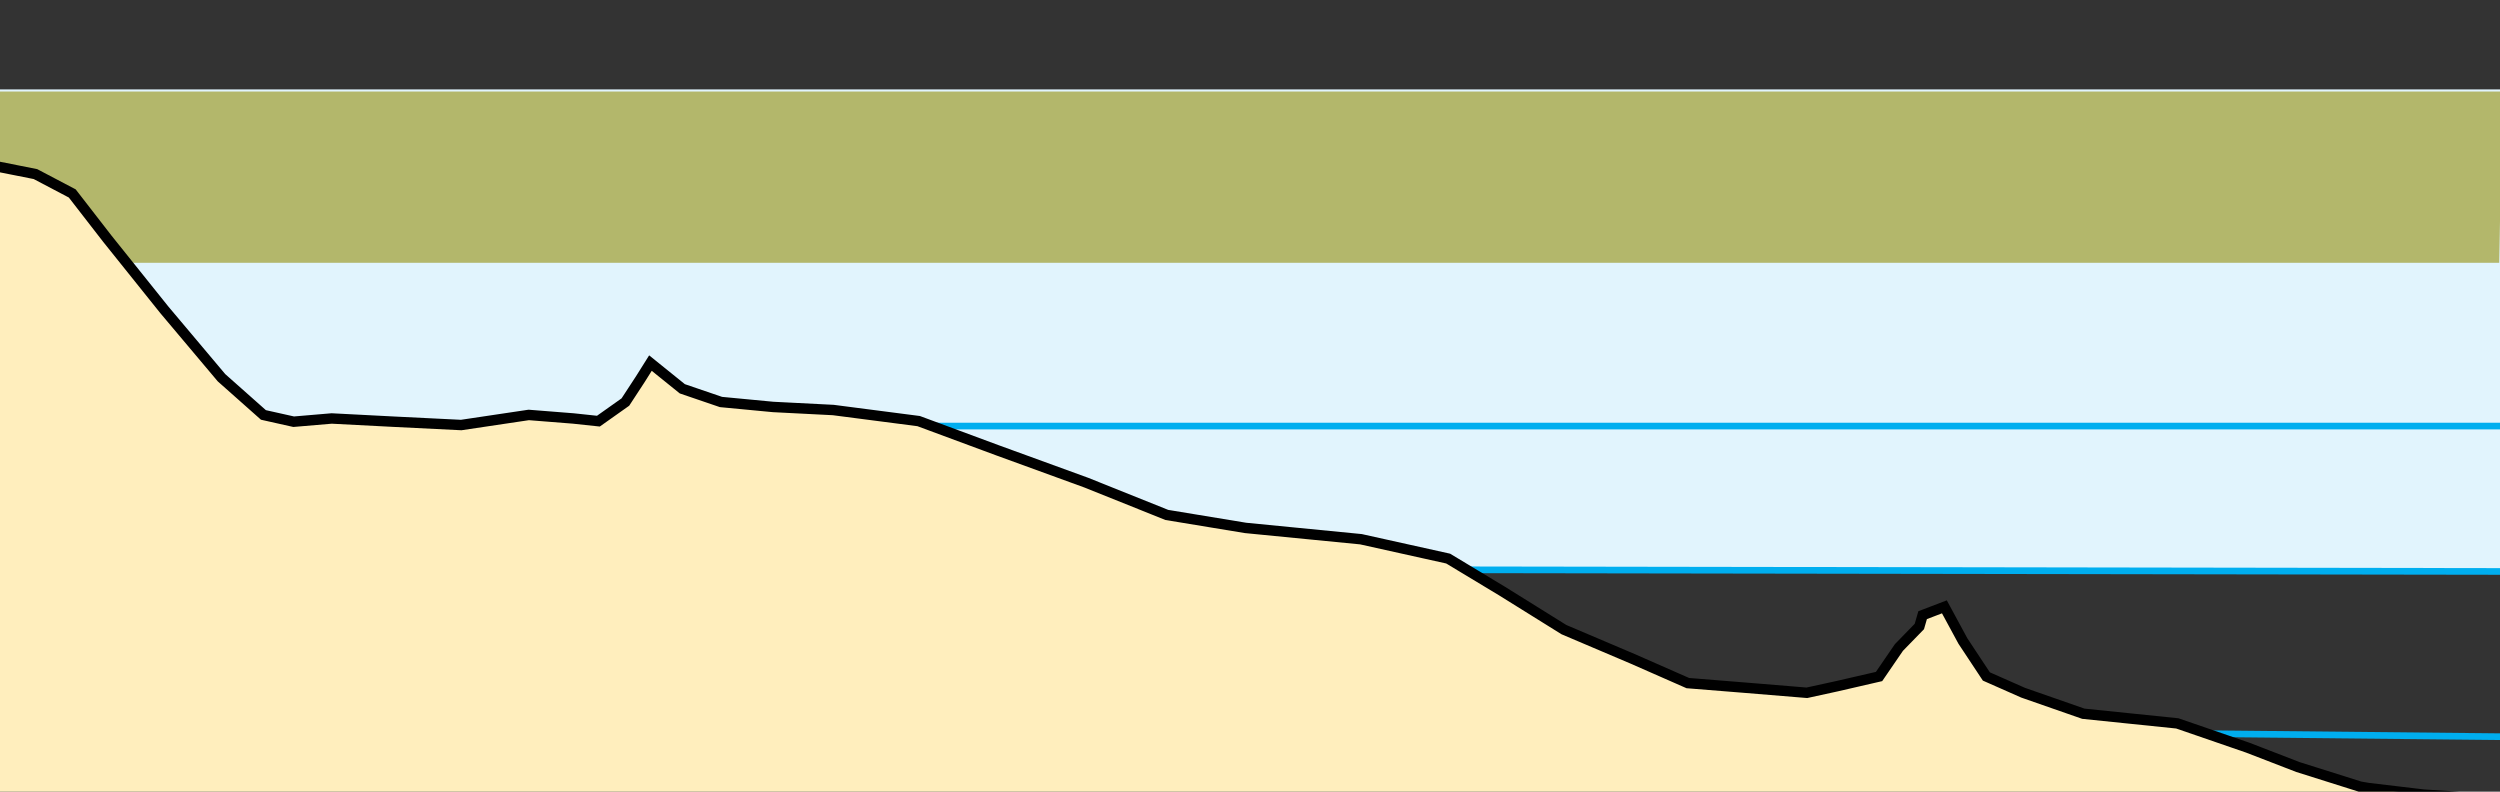 <svg xmlns="http://www.w3.org/2000/svg" xmlns:xlink="http://www.w3.org/1999/xlink" width="120" height="38" viewBox="0 0 120 38">
  <rect x="0" y="0" width="120" height="38" fill="#333333" stroke="none"/>
  <defs>
    <clipPath id="clip-underwater_rock_of_known_depth_1">
      <rect width="120" height="38"/>
    </clipPath>
  </defs>
  <g id="underwater_rock_of_known_depth_1" clip-path="url(#clip-underwater_rock_of_known_depth_1)">
    <g id="Group_4184" data-name="Group 4184" transform="translate(-15.256 -0.1)">
      <rect id="Rectangle_11705" data-name="Rectangle 11705" width="120.436" height="8.144" transform="translate(14.94 4.4)" fill="#bacad3"/>
      <path id="Path_114876" data-name="Path 114876" d="M-1.564-.049,12.96.1" transform="translate(122.781 35.366)" fill="none" stroke="#00aeef" stroke-width="0.32"/>
      <path id="Path_113055" data-name="Path 113055" d="M5381.543,1583.161l-.8-.476-4.185-.929-5.556-.544-3.765-.623-3.87-1.552-4.262-1.552-3.792-1.4-4.092-.532-2.889-.147-2.5-.238-1.856-.634-1.529-1.235-.484.77-.719,1.1-1.295.917-1.2.872-2.34.612-3.045.7-3.714.691-2.719-.159-1.607-.691-1.452-1.325-2.013-2.786-2.746-3.262-2.732-3.409-1.687-2.175-1.766-.929-2.092-.317.078-3.726h120.358l.079,23.049Z" transform="translate(-5295.979 -1555.78)" fill="#e1f4fd" fill-rule="evenodd"/>
      <path id="Path_113056" data-name="Path 113056" d="M5431.218,1568.483H5317.124l-.875-1.246-.889-1.155-1.2-1.257-1.608-.385-1.687-.611-.091-3.568h120.6Z" transform="translate(-5296 -1555.769)" fill="#b3b76b" fill-rule="evenodd"/>
      <path id="Path_113054" data-name="Path 113054" d="M5320.87,1574.37l15.532.079m14.532,0h77.259m-49.6,6.9,49.66.079" transform="translate(-5292.895 -1553.898)" fill="none" stroke="#00aeef" stroke-miterlimit="2.61" stroke-width="0.32"/>
      <path id="Path_113045" data-name="Path 113045" d="M5431.179,1593.823l-3.622-.226-2.667-.317-.392-.068-2.981-.94-2.405-.929-3.385-1.166-4.511-.464-2.889-1.008-1.766-.781-1.125-1.7-.889-1.642-1.045.4-.157.544-.981,1.008-.954,1.393-2.013.464-1.451.317-2.89-.238-2.824-.227-2.654-1.167-3.294-1.4-2.982-1.858-2.575-1.552-4.185-.929-5.542-.543-3.778-.623-3.87-1.552-4.262-1.552-3.778-1.4-4.1-.532-2.889-.147-2.5-.238-1.856-.634-1.53-1.234-.484.77-.719,1.1-1.295.917-1.2-.128-2.144-.17-3.242.484-3.225-.159-2.992-.155-1.824.155-1.451-.325-2.013-1.786-2.746-3.262-2.732-3.409-1.686-2.175-1.766-.929-2.014-.4v31.272l120.358.09Z" transform="translate(-5295.96 -1555.354)" fill="#ffeebd" stroke="#000" stroke-width="0.5" fill-rule="evenodd"/>
    </g>
  </g>
</svg>
